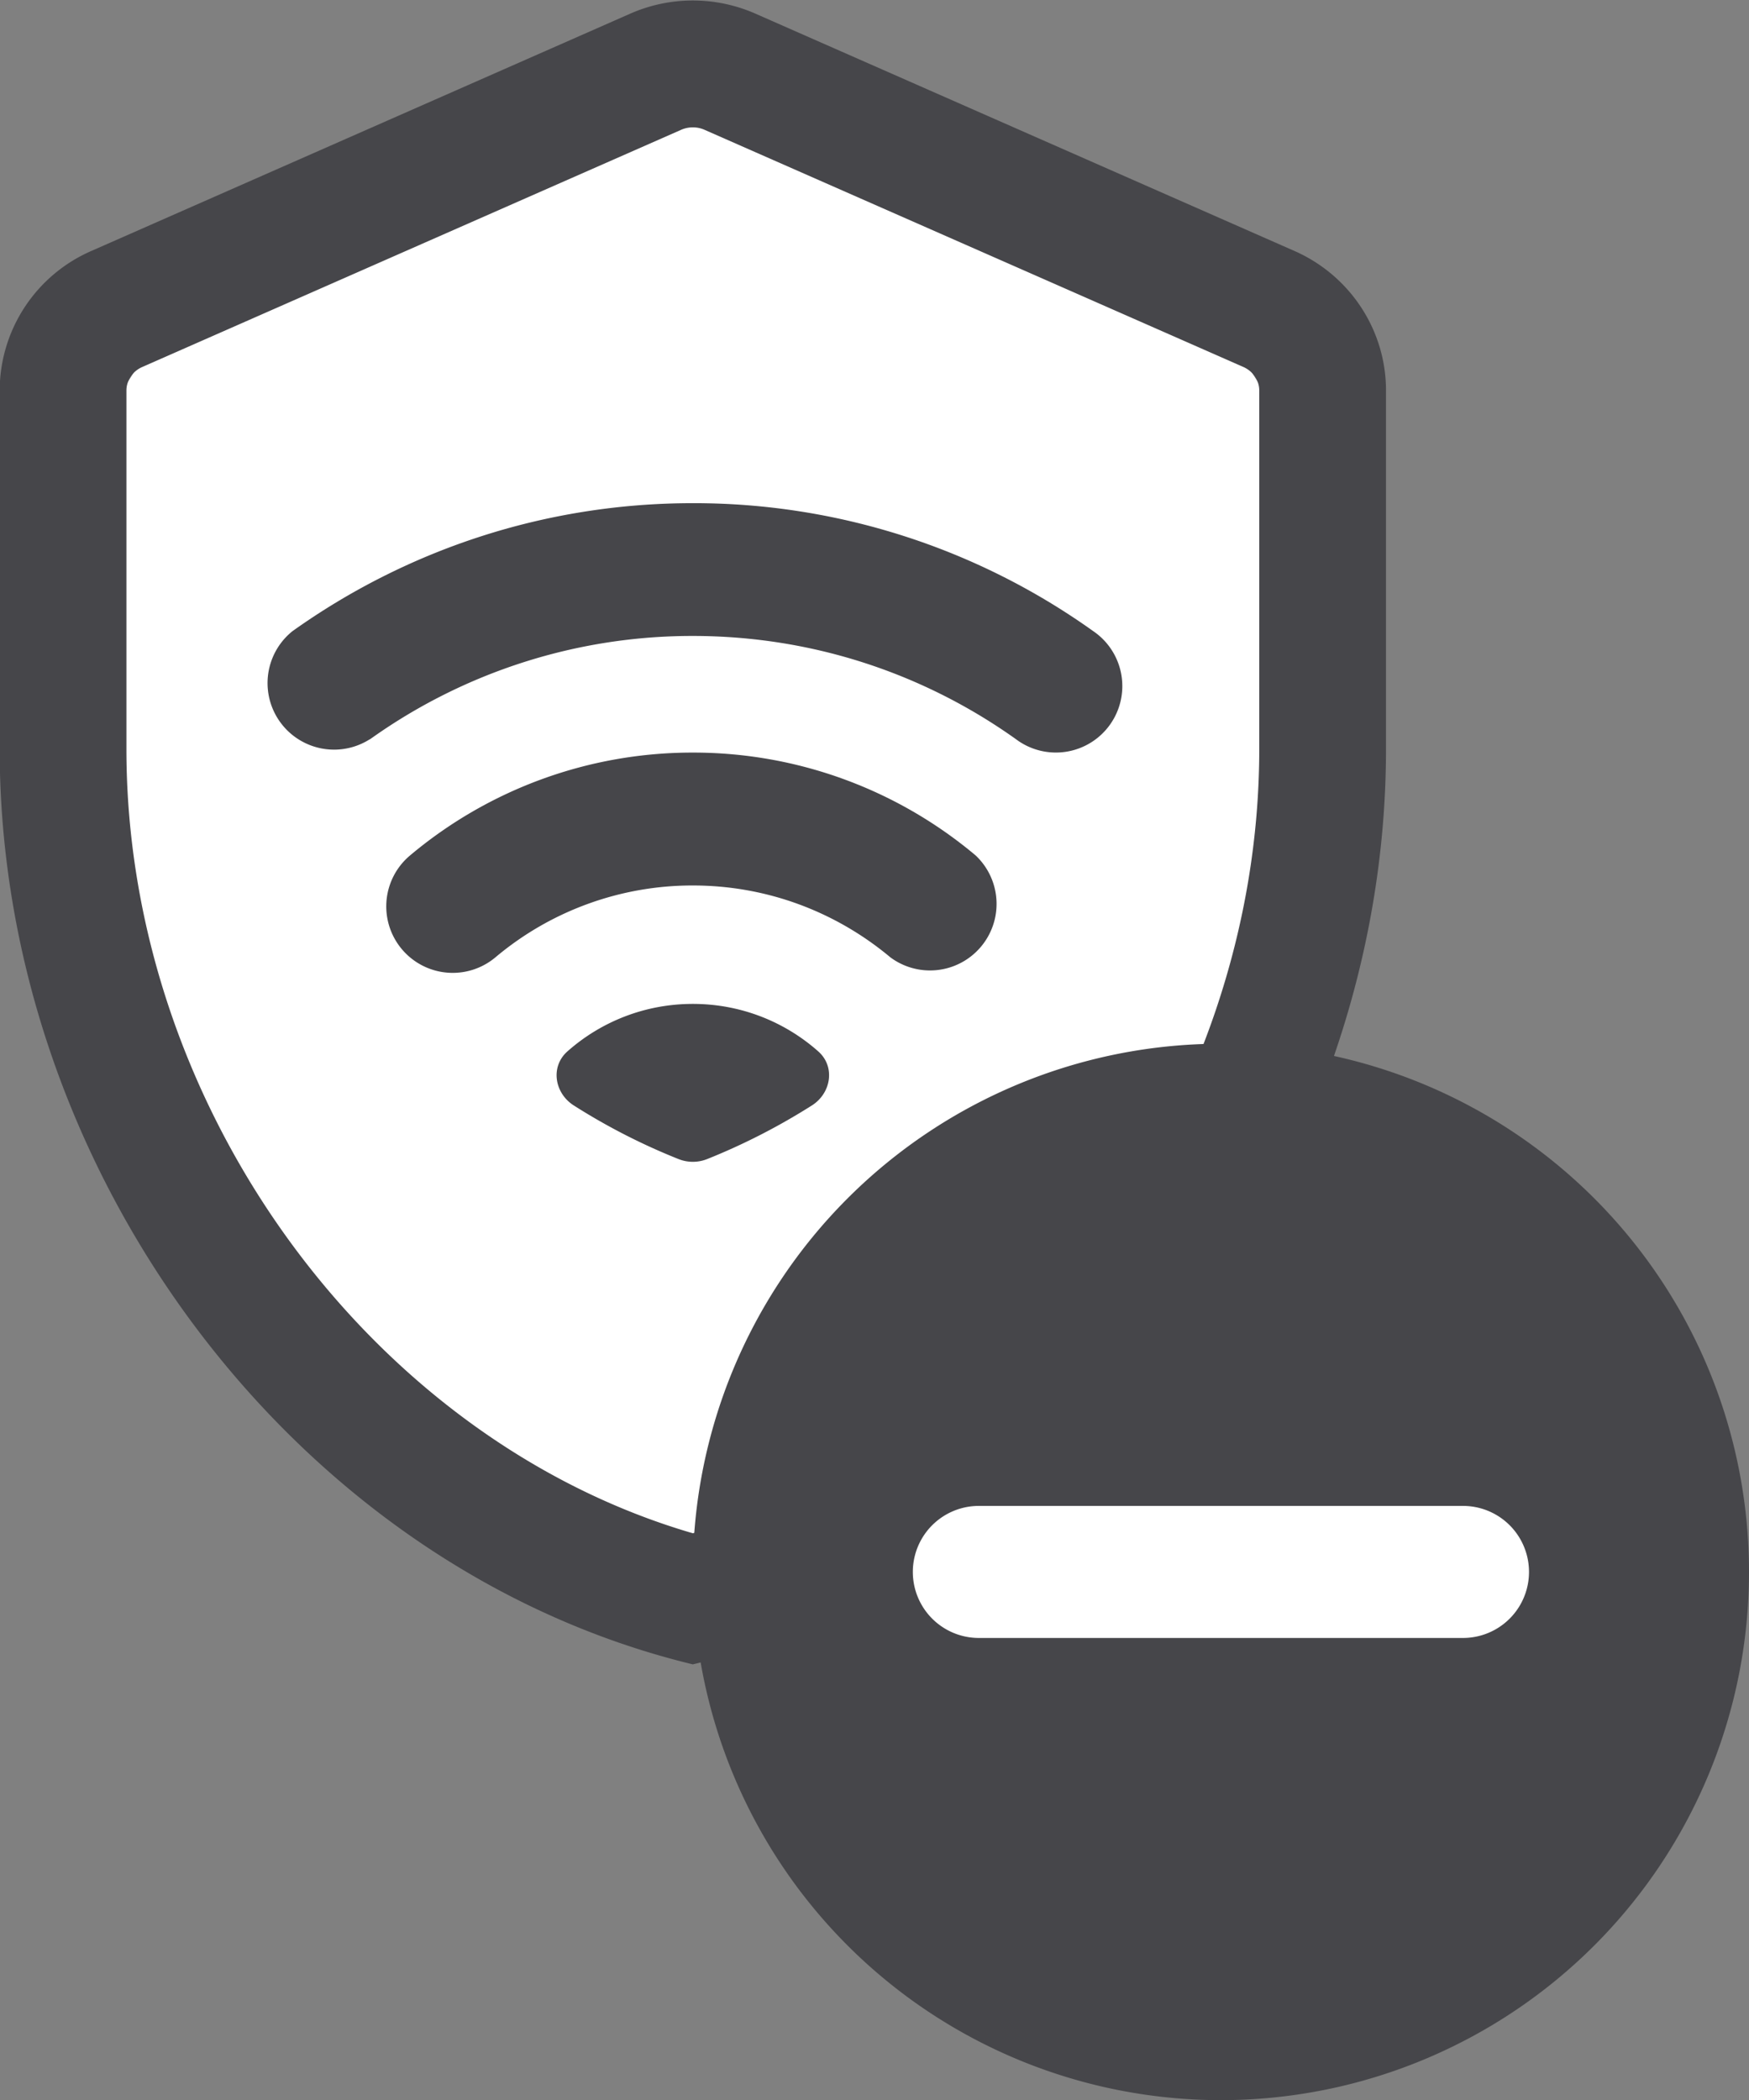 <svg xmlns="http://www.w3.org/2000/svg" fill="none" viewBox="7.44 6.12 16.56 19.88"><rect x="7.44" y="6.12" width="16.56" height="19.88" fill="#808080" stroke="none"/><ellipse cx="14" cy="14" fill="#fff" rx="6" ry="7"/><ellipse cx="14" cy="12" fill="#fff" rx="6" ry="5"/><path fill="#46464A" fill-rule="evenodd" d="m8.787 9.594 5.104-2.246c.07-.03.149-.03.218 0l5.104 2.246c.096.043.15.132.15.222v3.394c0 3.392-2.317 6.536-5.363 7.424-3.046-.888-5.363-4.032-5.363-7.424V9.816c0-.09.054-.18.15-.222Zm5.805-3.345a1.471 1.471 0 0 0-1.184 0L8.304 8.496a1.444 1.444 0 0 0-.867 1.32v3.394c0 4.008 2.8 7.755 6.563 8.665 3.762-.91 6.563-4.657 6.563-8.665V9.816c0-.571-.34-1.088-.866-1.32l-5.105-2.247Zm-3.65 6.87A5.245 5.245 0 0 1 14 12.14c1.141 0 2.196.362 3.059.977a.629.629 0 1 0 .73-1.024A6.503 6.503 0 0 0 14 10.883c-1.412 0-2.72.449-3.79 1.211a.63.63 0 0 0 .731 1.024Zm1.189 2.063a2.896 2.896 0 0 1 1.869-.68c.712 0 1.363.256 1.87.68a.63.63 0 0 0 .808-.964A4.153 4.153 0 0 0 14 13.244a4.153 4.153 0 0 0-2.678.974.629.629 0 1 0 .809.964Zm3.057.891c.163.145.122.396-.062.512-.316.2-.648.37-.991.507a.367.367 0 0 1-.27 0 5.958 5.958 0 0 1-.991-.507c-.184-.116-.225-.367-.062-.512.316-.28.732-.45 1.188-.45.456 0 .872.17 1.188.45Z" clip-rule="evenodd"/><ellipse cx="19" cy="21" fill="#fff" rx="4" ry="3"/><path fill="#46464A" fill-rule="evenodd" d="M19 26a5 5 0 1 0 0-10 5 5 0 0 0 0 10Zm-2.292-5.625a.625.625 0 0 0 0 1.25h4.584a.625.625 0 0 0 0-1.25h-4.584Z" clip-rule="evenodd"/></svg>